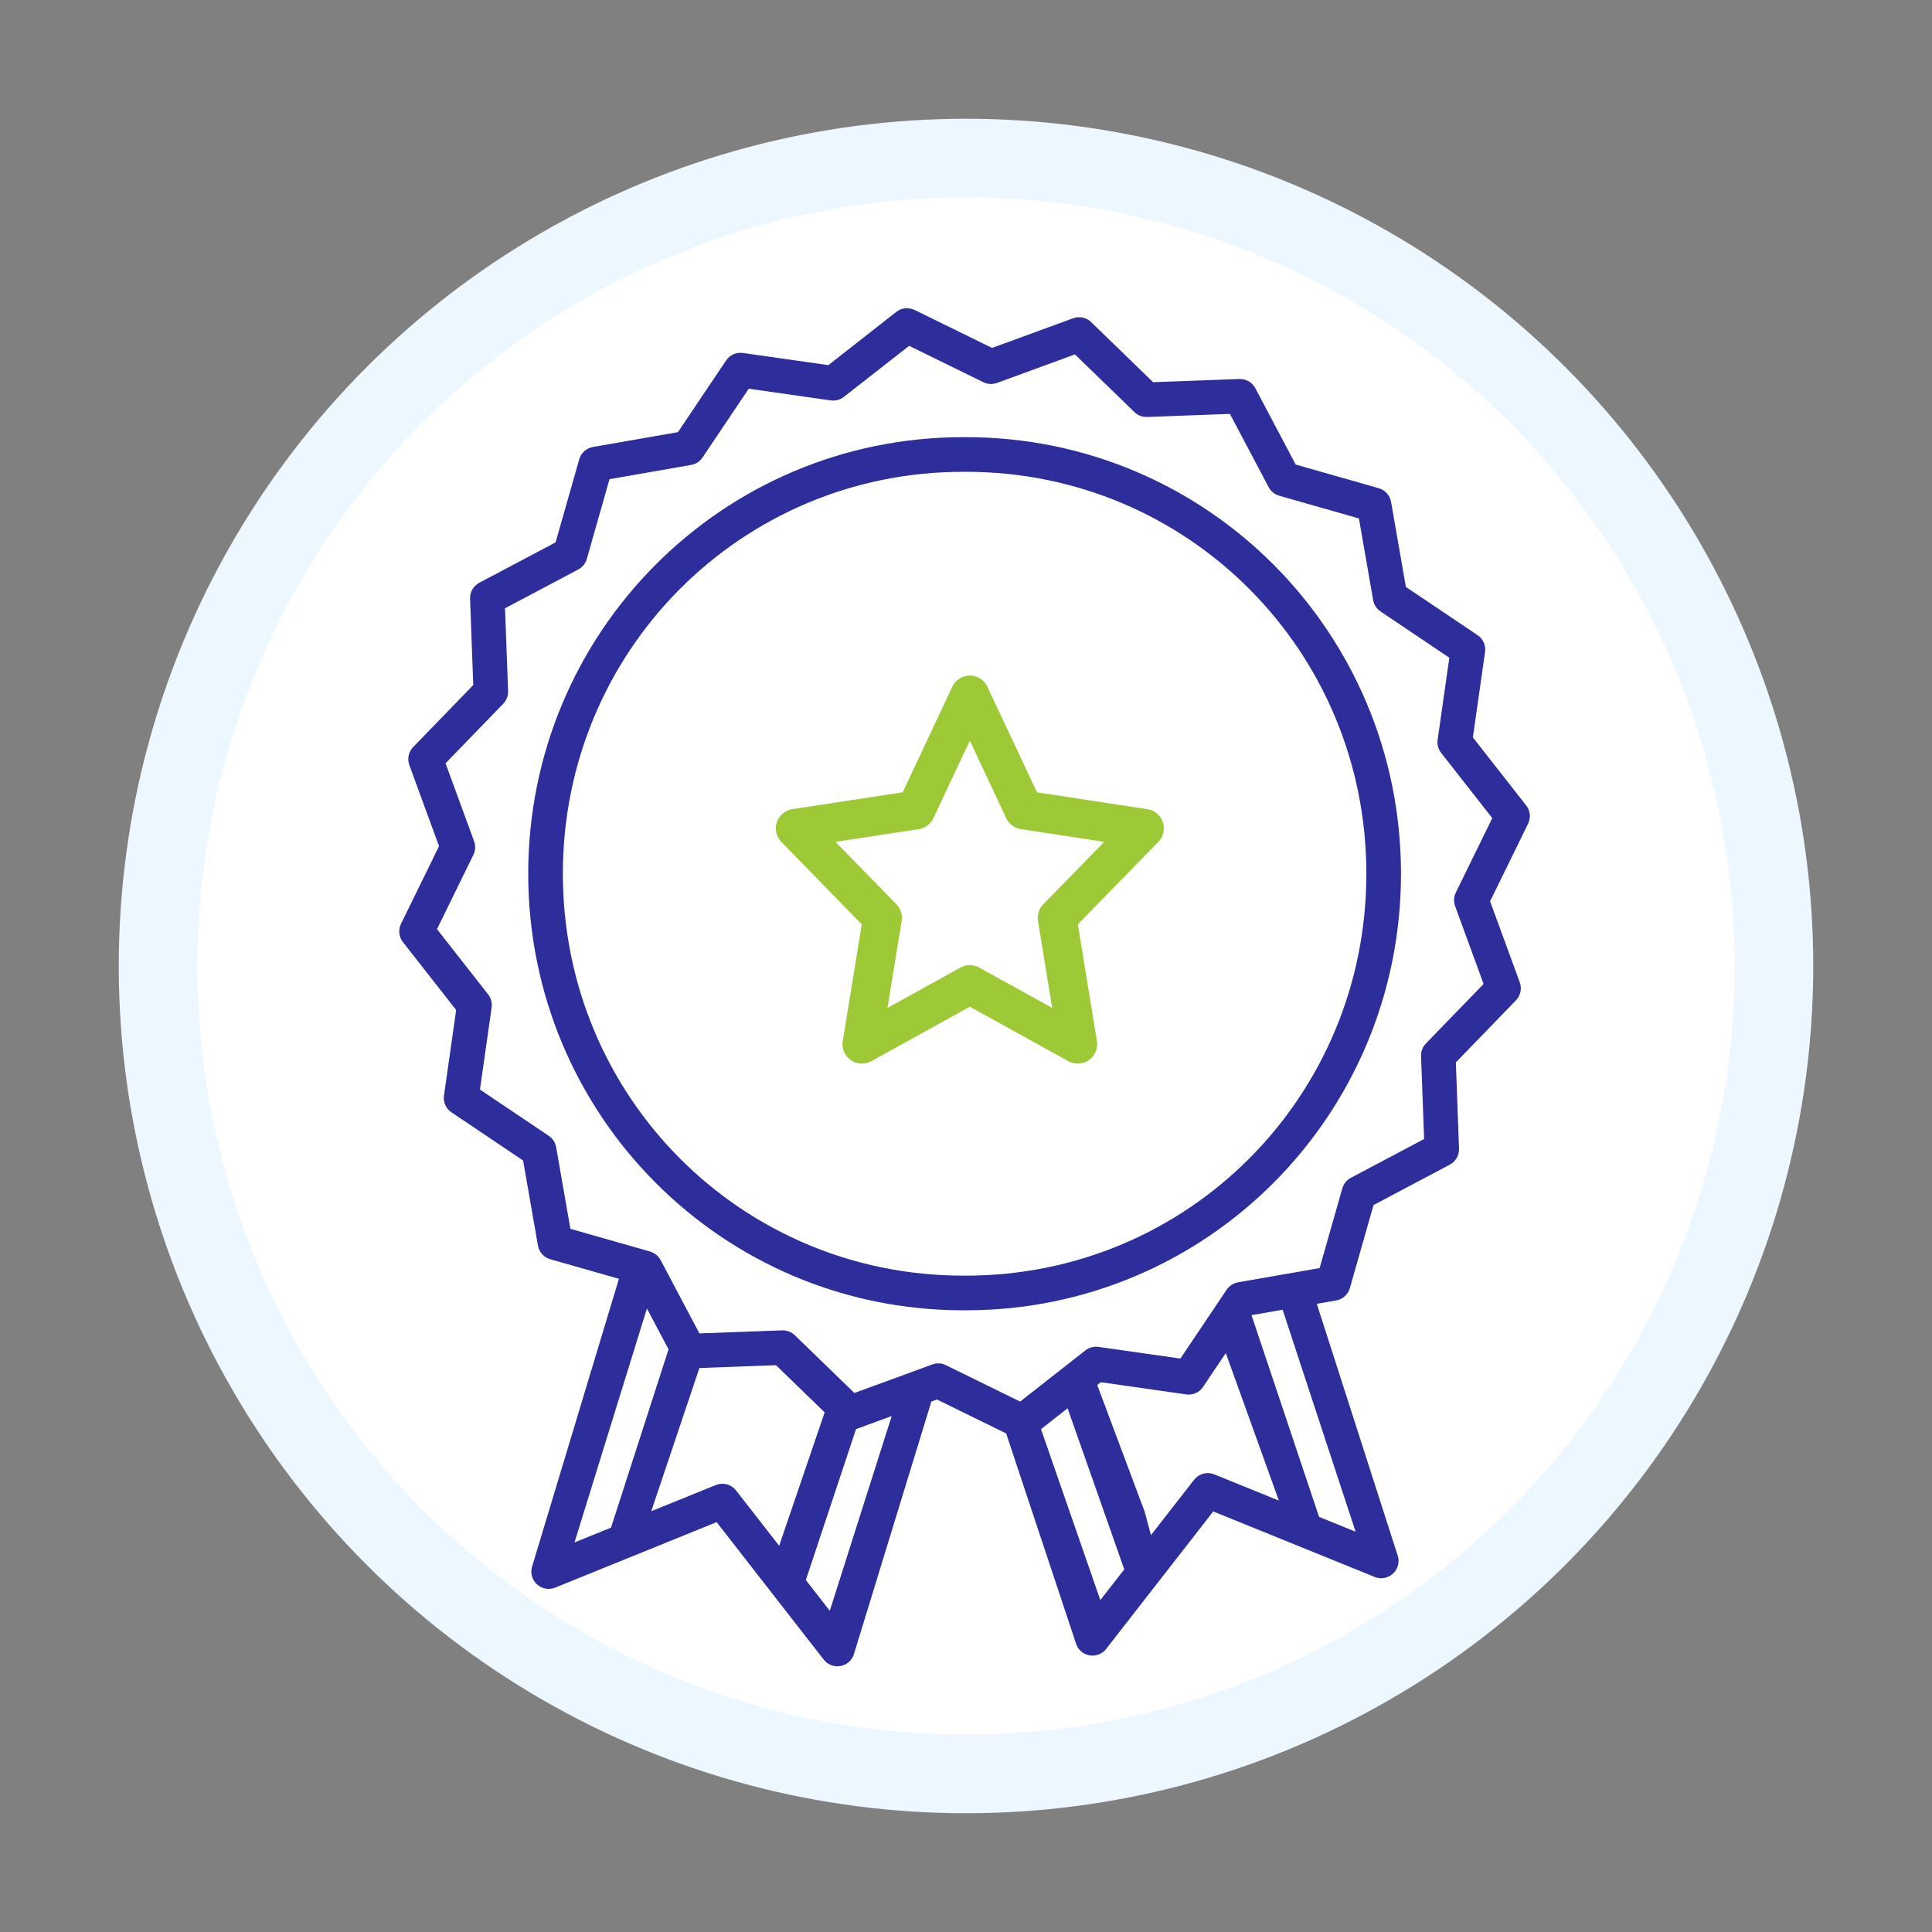 <?xml version="1.0" encoding="UTF-8"?>
<svg id="Layer_1" xmlns="http://www.w3.org/2000/svg" version="1.1" xmlns:xlink="http://www.w3.org/1999/xlink" viewBox="0 0 324.482 324.482">
  <rect x="0" y="0" width="324.482" height="324.482" fill="#808080" stroke="none"/>
  <!-- Generator: Adobe Illustrator 29.8.2, SVG Export Plug-In . SVG Version: 2.1.1 Build 3)  -->
  <defs>
    <style>
      .st0 {
        fill: #2d2d9c;
      }

      .st1 {
        fill: #9ec936;
      }

      .st2 {
        fill: #fff;
      }

      .st3, .st4 {
        fill: none;
      }

      .st4 {
        stroke: #ecf7ff;
        stroke-width: 13.2px;
      }

      .st5 {
        clip-path: url(#clippath);
      }
    </style>
    <clipPath id="clippath">
      <rect class="st3" x="67.055" y="51.759" width="189.887" height="228.096"/>
    </clipPath>
  </defs>
  <path class="st2" d="M160.015,300.163c74.943,0,135.696-60.753,135.696-135.696S234.958,28.771,160.015,28.771,24.319,89.524,24.319,164.467s60.753,135.696,135.696,135.696"/>
  <circle class="st4" cx="162.241" cy="162.241" r="135.696"/>
  <g class="st5">
    <path class="st0" d="M149.764,237.826l-10.4,32.706-4.022-5.163,8.431-25.35,5.991-2.193ZM179.303,236.523l9.518,27.055-4.02,5.163-9.965-28.712,4.467-3.506ZM130.86,259.616l-7.241-9.296h0c-.799-1.027-2.183-1.399-3.39-.91l-10.85,4.403,8.085-24.054,12.866-.473,8.172,7.924M205.878,227.251l8.907,24.773-10.85-4.404h.002c-1.207-.489-2.591-.117-3.389.911l-7.241,9.295-1.041-3.886-7.984-21.323.603-.472,14.354,2.048v.002c.579.082,1.172-.014,1.696-.275.082-.043.163-.089.242-.139.164-.101.317-.222.459-.355.155-.148.294-.312.414-.49l2.346-3.494,1.482-2.191ZM215.418,219.972l12.258,37.281-6.134-2.487-11.348-33.882,5.224-.912ZM108.652,219.765l3.63,6.859-9.662,29.944-6.132,2.487,12.164-39.29ZM161.763,79.24h.489c37.29,0,67.231,30.05,67.231,67.503s-29.941,67.502-67.231,67.502h-.489c-37.288,0-67.23-30.051-67.23-67.502s29.94-67.503,67.23-67.503M161.763,73.422c-40.426,0-73.046,32.757-73.046,73.322s32.624,73.322,73.046,73.322h.489c40.427,0,73.046-32.758,73.046-73.322s-32.622-73.322-73.046-73.322h-.489ZM152.692,58.083l12.498,6.125h0c.713.342,1.535.378,2.276.1l13.071-4.786,9.99,9.688h0c.569.553,1.338.849,2.131.822l13.906-.515,6.511,12.304-.002.002c.371.7,1.012,1.22,1.775,1.437l13.383,3.811,2.392,13.717h0c.137.78.587,1.47,1.243,1.912l11.551,7.766-1.965,13.783c-.111.784.103,1.58.593,2.203l8.584,10.953-6.123,12.502.002.002c-.348.709-.392,1.531-.122,2.276l4.785,13.075-9.685,9.993c-.553.57-.849,1.341-.819,2.135l.515,13.912-12.299,6.512c-.701.372-1.221,1.013-1.438,1.776l-3.814,13.388-7.487,1.307-6.221,1.086.002.002c-.481.083-.932.285-1.313.589-.233.185-.436.406-.602.652l-2.08,3.101-5.68,8.459-5.519-.787-8.256-1.176h-.002c-.091-.012-.182-.02-.275-.023-.691-.027-1.37.191-1.914.618l-3.091,2.428-3.387,2.656-4.473,3.509-12.493-6.125v-.002c-.714-.343-1.537-.378-2.279-.1l-6.647,2.436-6.419,2.349-9.992-9.688c-.281-.272-.612-.485-.975-.625-.368-.147-.761-.217-1.156-.206l-13.906.51-6.509-12.304c-.251-.471-.628-.863-1.087-1.135-.215-.132-.448-.237-.69-.31l-.852-.242c-.008,0-.015-.003-.023-.006l-12.508-3.566-2.393-13.713h0c-.137-.781-.587-1.472-1.245-1.913l-11.55-7.761,1.958-13.783.002-.002c.111-.784-.102-1.58-.591-2.203l-8.587-10.958,6.124-12.499v.002c.343-.716.38-1.541.1-2.284l-4.785-13.072,9.685-9.998v.002c.552-.57.848-1.34.819-2.132l-.515-13.91,12.3-6.514c.702-.371,1.221-1.014,1.439-1.776l3.807-13.388,13.713-2.393v-.002c.78-.136,1.469-.586,1.91-1.244l7.763-11.555,13.778,1.963v-.002c.784.113,1.579-.1,2.203-.589l10.96-8.576ZM152.206,51.759c-.606.027-1.19.243-1.668.618l-11.411,8.947-14.354-2.042c-1.103-.157-2.199.331-2.822,1.256l-8.088,12.042-14.284,2.493h0c-1.099.192-1.992.997-2.296,2.071l-3.97,13.948-12.814,6.785h0c-.989.522-1.59,1.566-1.549,2.684l.534,14.493-10.092,10.419v-.002c-.776.802-1.024,1.977-.641,3.025l4.983,13.623-6.379,13.026h0c-.494.999-.372,2.191.31,3.073l8.948,11.415-2.045,14.36h0c-.156,1.104.331,2.201,1.255,2.824l12.035,8.091,2.491,14.286h0c.192,1.1.995,1.992,2.07,2.297l11.531,3.286-14.609,48.417-.002.002c-.285,1.066.056,2.201.884,2.932.827.731,1.997.932,3.02.517l12.889-5.228,14.228-5.774,9.484,12.177,8.503,10.915h0c.679.869,1.791,1.281,2.873,1.062,1.082-.219,1.947-1.032,2.232-2.098l12.972-42.306.937-.345,11.624,5.699,11.689,35.158v.002c.286,1.066,1.15,1.879,2.232,2.098,1.084.219,2.196-.193,2.873-1.064l8.502-10.915,9.484-12.175,14.21,5.766v-.002c.009.003.015.006.022.01l12.89,5.228h0c1.023.415,2.193.214,3.019-.517.829-.731,1.17-1.867.885-2.932l-13.634-42.425,3.257-.568h0c1.099-.193,1.992-.997,2.298-2.071l3.973-13.953,12.815-6.784c.984-.523,1.585-1.562,1.544-2.676l-.532-14.497,10.087-10.414h.002c.779-.8,1.03-1.978.647-3.028l-4.986-13.619,6.381-13.026c.491-1.003.365-2.198-.324-3.077l-8.948-11.415,2.047-14.36h0c.155-1.104-.334-2.199-1.261-2.821l-12.035-8.091-2.492-14.29c-.192-1.098-.994-1.99-2.067-2.296l-13.946-3.97-6.782-12.819v-.002c-.521-.986-1.562-1.588-2.677-1.548l-14.491.535-10.41-10.097h.002c-.802-.776-1.977-1.026-3.025-.641l-13.613,4.983-13.02-6.38c-.439-.208-.922-.302-1.407-.275l.01-.02Z"/>
    <path class="st1" d="M175.216,151.878c-.724.74-1.05,1.779-.883,2.799l2.382,14.599-12.256-6.771c-.489-.271-1.03-.408-1.574-.408s-1.085.137-1.574.408l-12.256,6.771,2.382-14.599c.167-1.02-.163-2.06-.883-2.799l-10.236-10.49,13.996-2.138c1.072-.166,1.995-.854,2.457-1.837l6.114-13.023,6.113,13.026c.463.984,1.385,1.671,2.457,1.838l13.997,2.138-10.236,10.486ZM195.302,138.09c-.388-1.157-1.392-2.004-2.597-2.187l-18.547-2.831-8.326-17.735c-.537-1.147-1.684-1.876-2.948-1.876s-2.412.729-2.949,1.873l-8.326,17.735-18.546,2.831c-1.206.186-2.21,1.03-2.598,2.187s-.094,2.437.756,3.311l13.515,13.85-3.197,19.601c-.203,1.232.322,2.47,1.339,3.19,1.02.72,2.366.789,3.454.189l16.551-9.148,16.551,9.148c.489.27,1.034.407,1.575.407.658,0,1.316-.202,1.877-.596,1.017-.72,1.541-1.959,1.339-3.19l-3.197-19.601,13.514-13.85c.857-.87,1.147-2.148.759-3.308h.001Z"/>
  </g>
</svg>